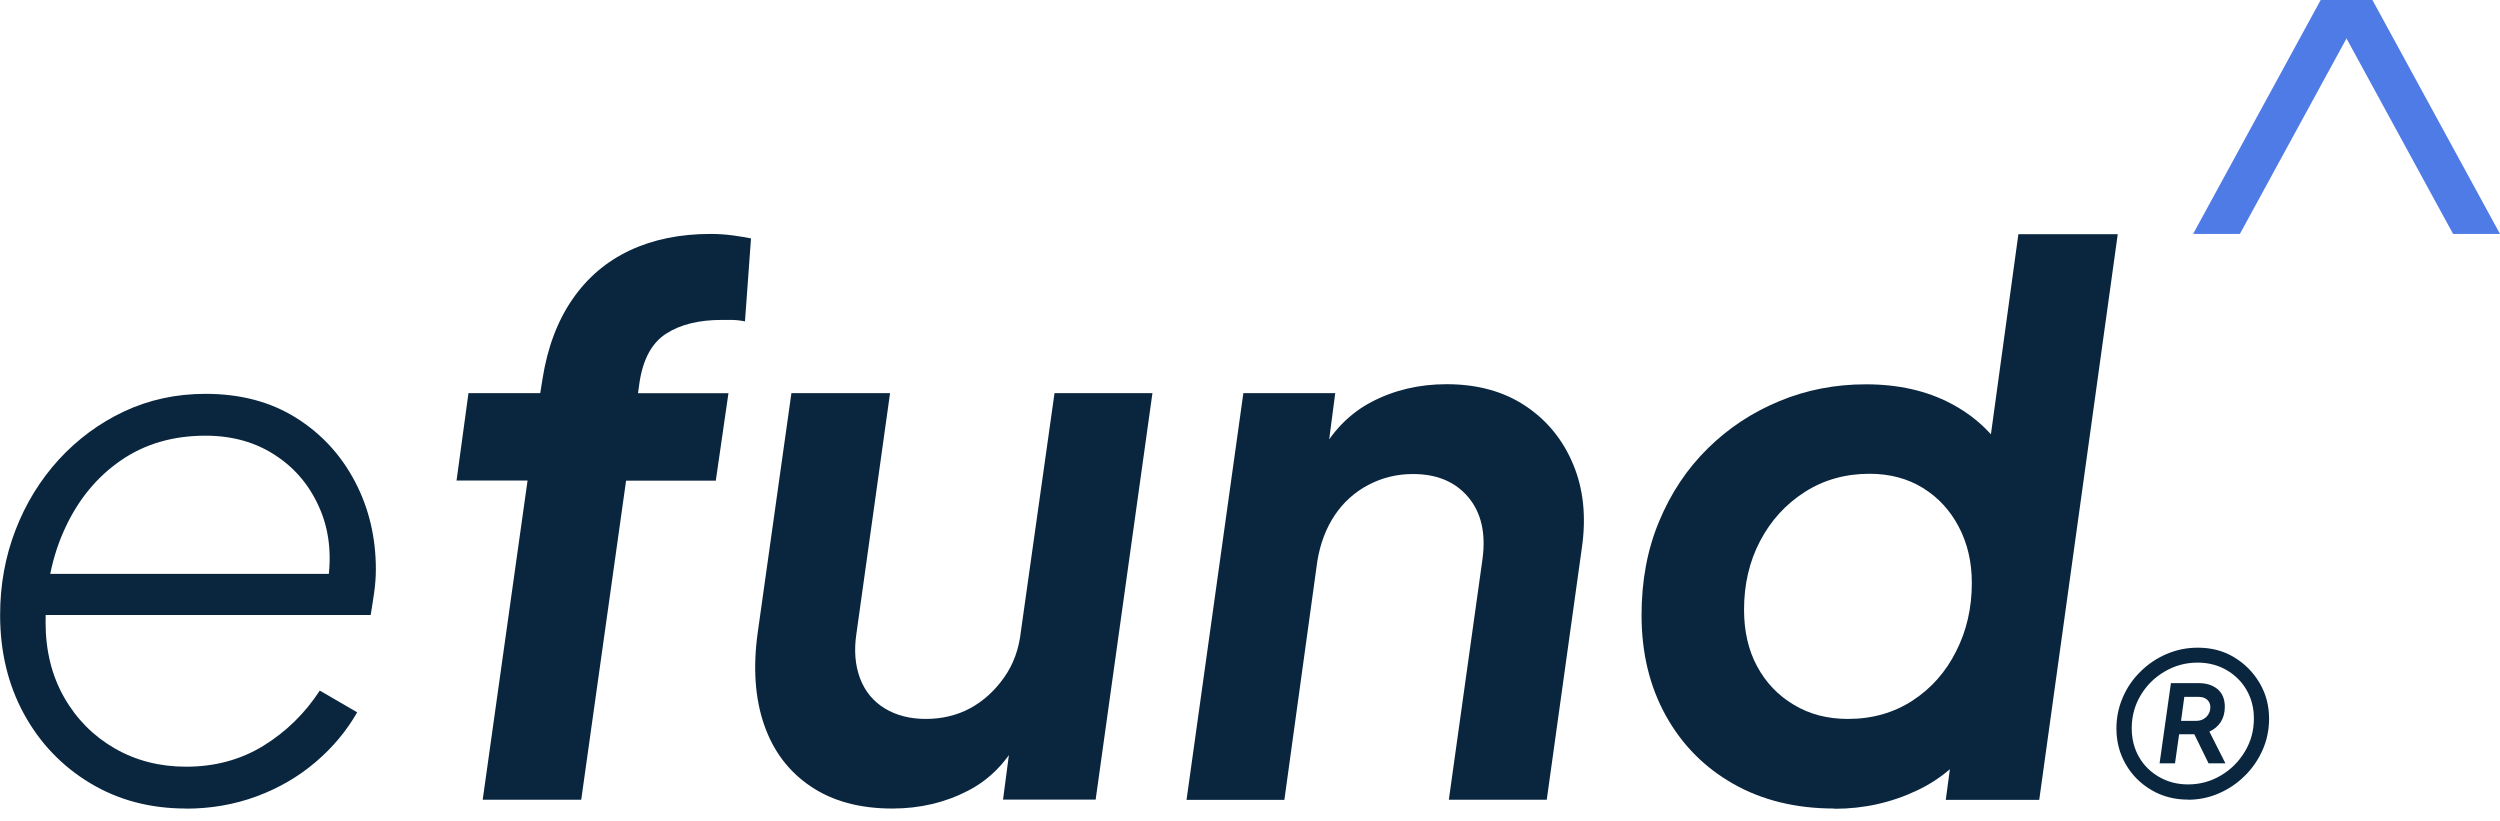 <svg xmlns="http://www.w3.org/2000/svg" width="131" height="43" viewBox="0 0 131 43" fill="none"><g clip-path="url(#clip0_2004_70)"><path d="M9.75 42.367C7.873 42.367 6.192 41.925 4.72 41.034C3.248 40.149 2.092 38.936 1.257 37.413C0.423 35.884 0.006 34.159 0.006 32.225C0.006 30.659 0.272 29.18 0.809 27.784C1.346 26.387 2.104 25.155 3.077 24.087C4.057 23.019 5.2 22.172 6.502 21.559C7.81 20.947 9.232 20.637 10.767 20.637C12.593 20.637 14.173 21.054 15.506 21.888C16.84 22.722 17.869 23.841 18.602 25.237C19.335 26.633 19.695 28.169 19.695 29.837C19.695 30.229 19.664 30.646 19.601 31.088C19.538 31.53 19.474 31.91 19.424 32.225H1.371L1.529 30.071H18.211L17.117 30.854C17.402 29.344 17.301 27.979 16.802 26.76C16.302 25.547 15.531 24.586 14.47 23.885C13.415 23.177 12.176 22.83 10.767 22.83C9.067 22.83 7.595 23.259 6.344 24.119C5.093 24.978 4.12 26.153 3.425 27.644C2.73 29.129 2.389 30.791 2.389 32.617C2.389 34.102 2.717 35.416 3.368 36.554C4.019 37.691 4.903 38.576 6.009 39.214C7.115 39.852 8.366 40.175 9.75 40.175C11.266 40.175 12.612 39.808 13.8 39.081C14.988 38.348 15.974 37.388 16.757 36.187L18.716 37.325C18.166 38.291 17.446 39.157 16.543 39.928C15.639 40.699 14.609 41.299 13.446 41.729C12.284 42.159 11.052 42.373 9.744 42.373L9.75 42.367Z" fill="#0A263F"></path><path d="M25.294 41.9L27.644 25.18H23.923L24.548 20.599H28.308L28.428 19.853C28.687 18.21 29.211 16.82 29.995 15.683C30.778 14.546 31.783 13.693 33.009 13.118C34.235 12.543 35.644 12.258 37.236 12.258C37.628 12.258 38.013 12.284 38.392 12.334C38.772 12.385 39.094 12.441 39.353 12.492L39.037 16.839C38.778 16.789 38.538 16.764 38.329 16.764H37.818C36.617 16.764 35.644 17.004 34.898 17.49C34.153 17.97 33.691 18.83 33.508 20.056L33.432 20.605H38.171L37.508 25.186H32.807L30.456 41.906H25.288L25.294 41.9Z" fill="#0A263F"></path><path d="M46.752 42.367C45.053 42.367 43.631 41.982 42.487 41.211C41.337 40.44 40.522 39.366 40.042 37.982C39.562 36.598 39.448 34.981 39.707 33.129L41.47 20.599H46.639L44.876 33.205C44.743 34.09 44.812 34.873 45.071 35.556C45.331 36.232 45.76 36.756 46.367 37.123C46.967 37.489 47.687 37.672 48.522 37.672C49.355 37.672 50.158 37.483 50.853 37.104C51.542 36.724 52.13 36.187 52.616 35.499C53.102 34.81 53.393 34.008 53.494 33.091L55.257 20.599H60.388L57.412 41.9H52.559L53.109 37.71L53.463 38.57C52.812 39.878 51.889 40.838 50.701 41.445C49.514 42.057 48.199 42.367 46.765 42.367H46.752Z" fill="#0A263F"></path><path d="M62.176 41.9L65.152 20.599H69.967L69.418 24.788L69.102 23.929C69.778 22.621 70.707 21.667 71.882 21.054C73.057 20.441 74.365 20.132 75.799 20.132C77.417 20.132 78.794 20.511 79.932 21.269C81.069 22.027 81.903 23.051 82.44 24.346C82.978 25.642 83.123 27.095 82.889 28.712L81.05 41.906H75.919L77.682 29.3C77.866 27.942 77.619 26.861 76.937 26.052C76.254 25.243 75.294 24.839 74.037 24.839C73.202 24.839 72.425 25.029 71.705 25.408C70.985 25.787 70.397 26.318 69.942 26.994C69.487 27.676 69.177 28.479 69.026 29.42L67.301 41.912H62.17L62.176 41.9Z" fill="#0A263F"></path><path d="M96.121 42.367C94.111 42.367 92.348 41.938 90.832 41.078C89.315 40.219 88.134 39.025 87.287 37.495C86.44 35.966 86.017 34.216 86.017 32.232C86.017 30.431 86.32 28.794 86.939 27.316C87.552 25.844 88.399 24.567 89.486 23.499C90.566 22.431 91.824 21.604 93.246 21.016C94.667 20.428 96.177 20.138 97.77 20.138C99.469 20.138 100.948 20.473 102.212 21.136C103.476 21.8 104.449 22.709 105.131 23.86L104.038 24.839L105.763 12.271H110.97L106.856 41.912H101.959L102.509 37.799L103.646 38.582C102.863 39.833 101.801 40.781 100.455 41.419C99.109 42.057 97.669 42.38 96.127 42.38L96.121 42.367ZM96.828 37.672C98.105 37.672 99.236 37.35 100.215 36.712C101.194 36.074 101.959 35.214 102.502 34.127C103.052 33.047 103.324 31.853 103.324 30.545C103.324 29.452 103.096 28.472 102.641 27.607C102.186 26.741 101.561 26.065 100.765 25.572C99.969 25.079 99.033 24.826 97.966 24.826C96.689 24.826 95.552 25.149 94.56 25.787C93.568 26.425 92.79 27.278 92.228 28.352C91.666 29.42 91.388 30.621 91.388 31.954C91.388 33.079 91.615 34.064 92.07 34.911C92.525 35.758 93.163 36.434 93.991 36.927C94.812 37.426 95.76 37.672 96.828 37.672Z" fill="#0A263F"></path><path d="M114.653 41.9C113.946 41.9 113.308 41.735 112.739 41.4C112.17 41.066 111.722 40.623 111.393 40.054C111.064 39.492 110.9 38.86 110.9 38.165C110.9 37.596 111.014 37.053 111.235 36.541C111.456 36.029 111.766 35.575 112.164 35.189C112.556 34.797 113.011 34.494 113.522 34.273C114.034 34.052 114.584 33.938 115.165 33.938C115.873 33.938 116.505 34.102 117.061 34.437C117.623 34.772 118.066 35.221 118.4 35.783C118.735 36.352 118.9 36.971 118.9 37.66C118.9 38.241 118.786 38.791 118.558 39.303C118.331 39.814 118.021 40.269 117.623 40.655C117.232 41.047 116.777 41.35 116.271 41.571C115.766 41.792 115.222 41.906 114.653 41.906V41.9ZM114.653 41.103C115.279 41.103 115.848 40.946 116.372 40.636C116.897 40.326 117.314 39.909 117.63 39.385C117.946 38.86 118.104 38.285 118.104 37.647C118.104 37.097 117.977 36.605 117.724 36.162C117.472 35.72 117.118 35.372 116.675 35.113C116.227 34.854 115.721 34.721 115.153 34.721C114.527 34.721 113.952 34.88 113.428 35.189C112.897 35.499 112.48 35.916 112.17 36.434C111.861 36.952 111.703 37.527 111.703 38.159C111.703 38.721 111.829 39.221 112.082 39.663C112.335 40.105 112.688 40.453 113.137 40.712C113.586 40.971 114.091 41.103 114.653 41.103ZM113.162 39.998L113.756 35.796H115.216C115.62 35.796 115.949 35.903 116.202 36.112C116.454 36.327 116.581 36.636 116.581 37.041C116.581 37.35 116.505 37.615 116.366 37.837C116.221 38.051 116.025 38.222 115.772 38.336L116.612 39.998H115.728L114.982 38.475H114.186L113.971 39.998H113.162ZM114.281 37.773H115.089C115.298 37.773 115.469 37.704 115.614 37.565C115.753 37.426 115.822 37.255 115.822 37.059C115.822 36.895 115.766 36.763 115.652 36.661C115.538 36.56 115.386 36.516 115.203 36.516H114.458L114.287 37.773H114.281Z" fill="#0A263F"></path><path d="M121.604 0L114.919 12.258H117.37L124.056 0H121.604Z" fill="#4F7BE7"></path><path d="M124.315 0L131 12.258H128.542L121.857 0H124.315Z" fill="#4F7BE7"></path></g><defs><clipPath id="clip0_2004_70"><rect width="131" height="42.367" fill="white"></rect></clipPath></defs></svg>